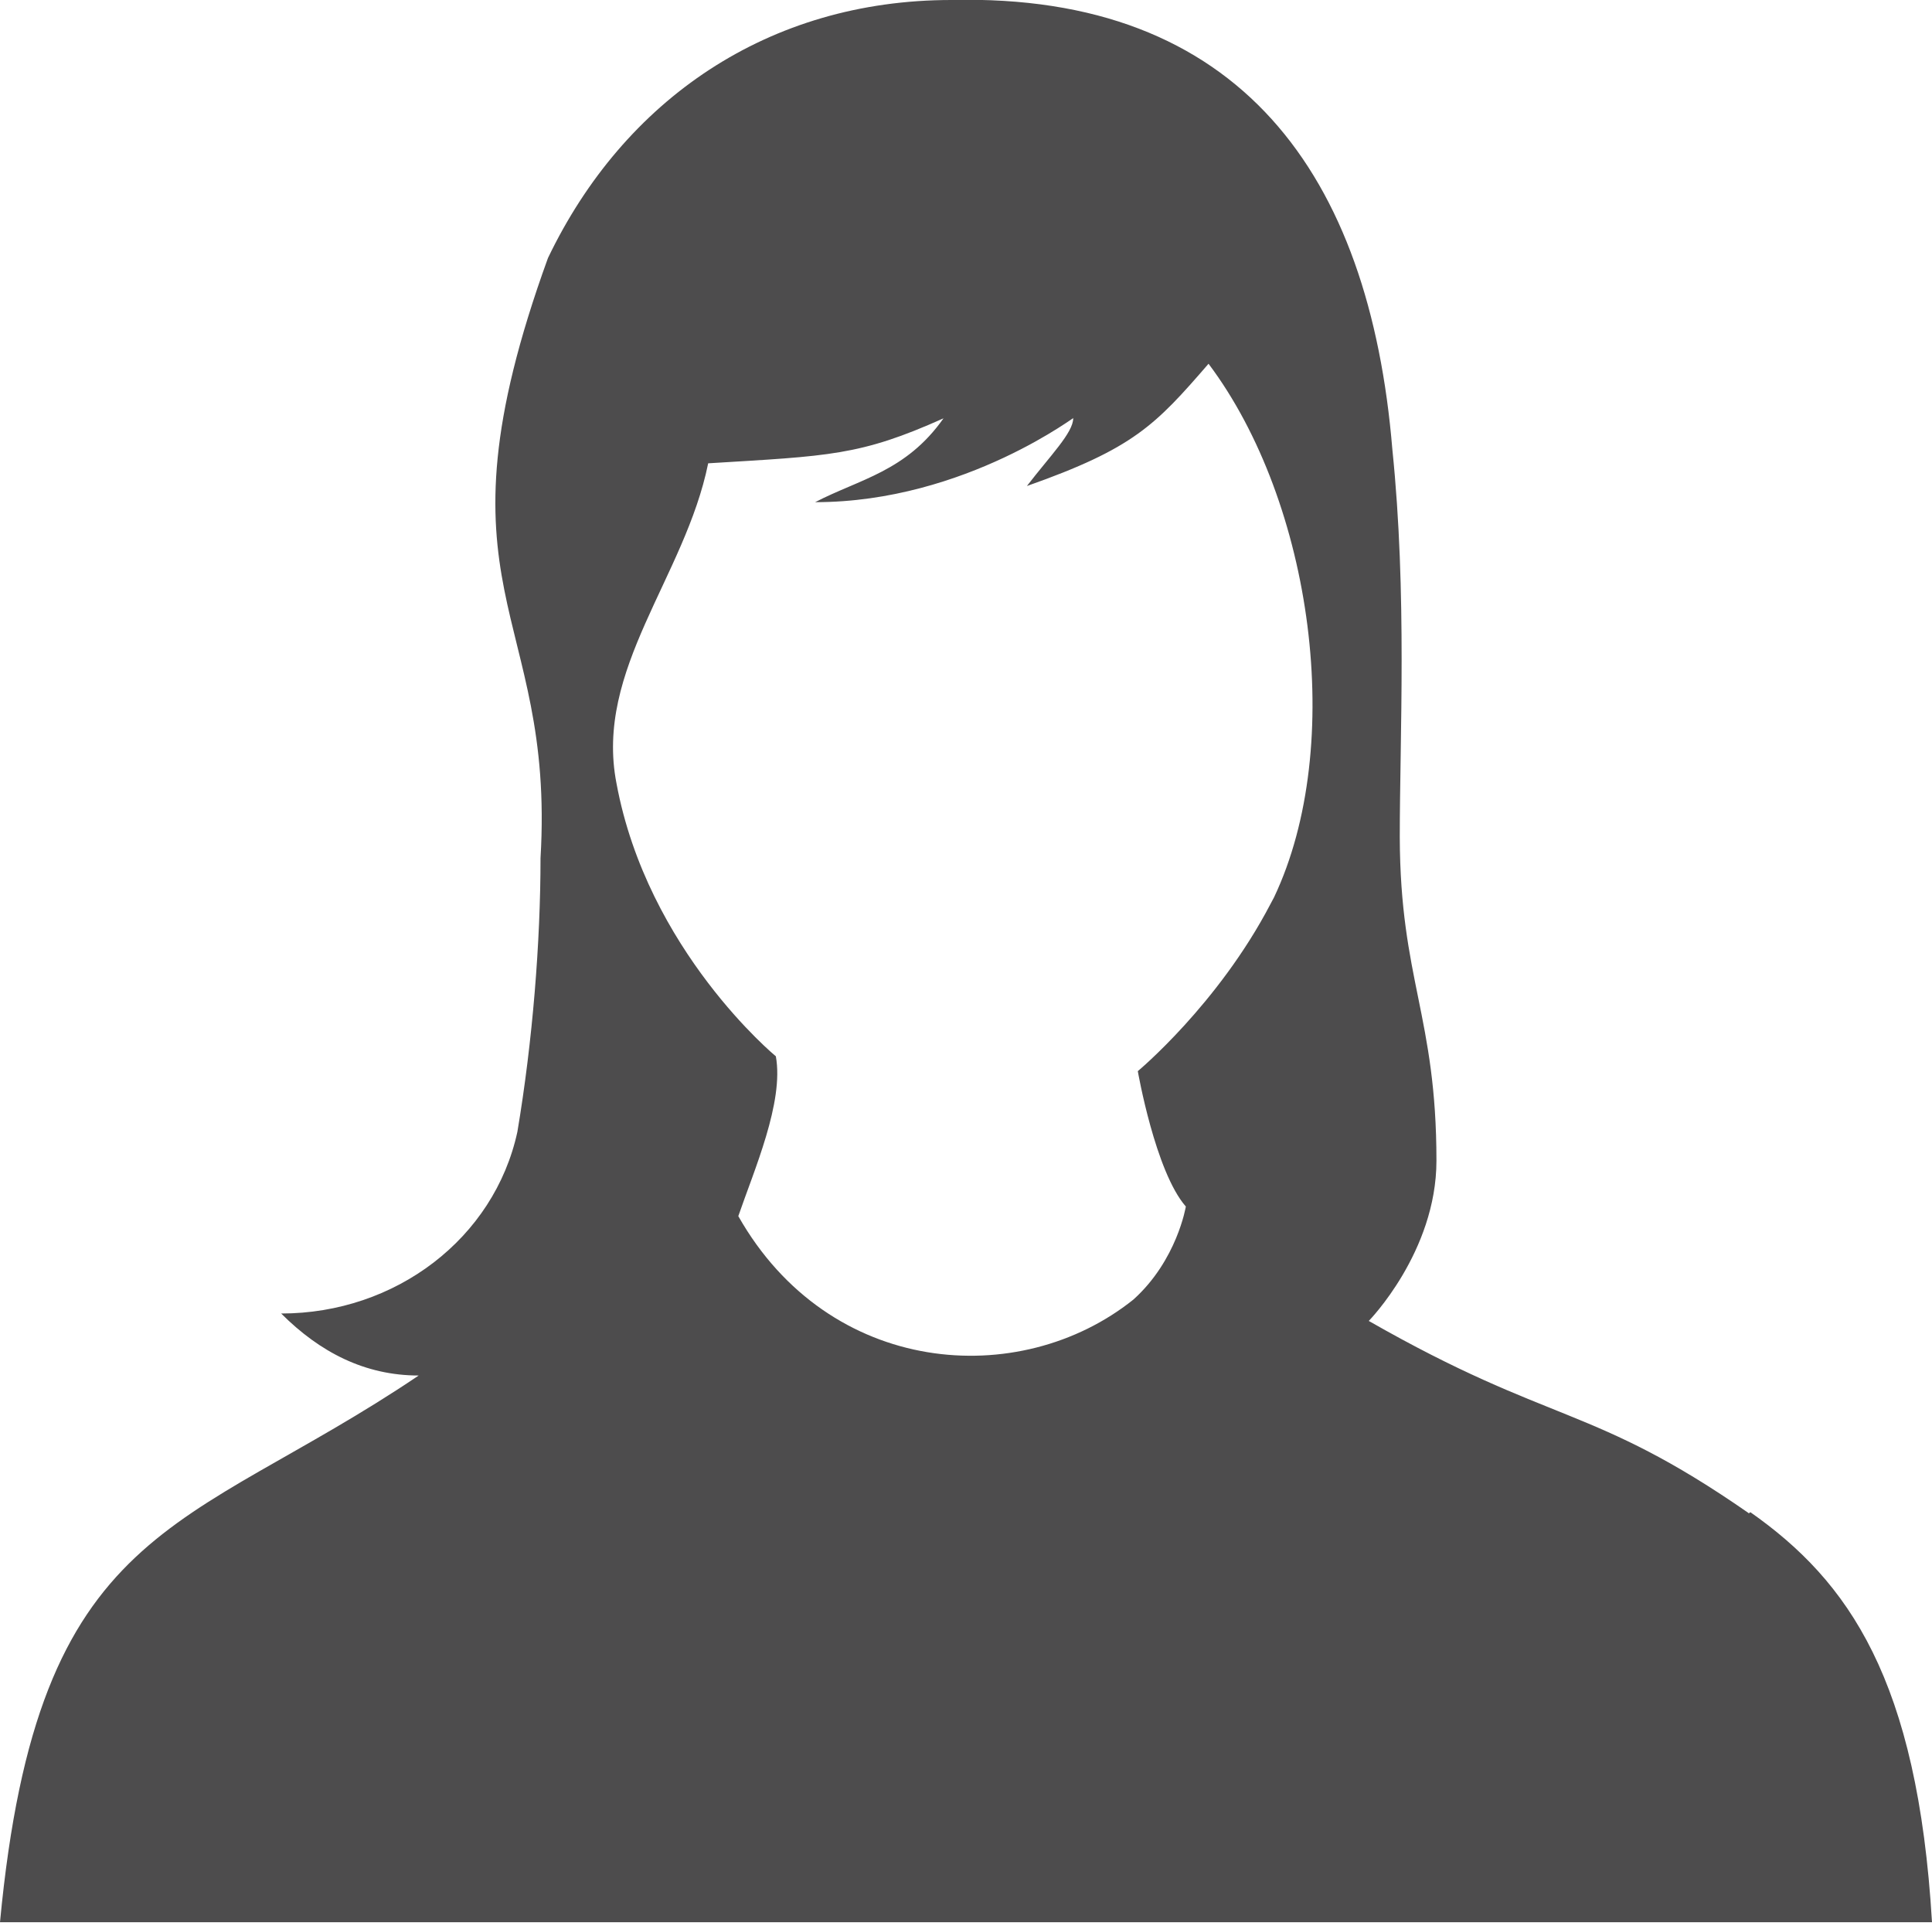 <?xml version="1.0" encoding="utf-8"?>
<!-- Generator: Adobe Illustrator 25.2.3, SVG Export Plug-In . SVG Version: 6.00 Build 0)  -->
<svg version="1.1" id="Calque_1" xmlns="http://www.w3.org/2000/svg" xmlns:xlink="http://www.w3.org/1999/xlink" x="0px" y="0px"
	 viewBox="0 0 442.5 440.4" style="enable-background:new 0 0 442.5 440.4;" xml:space="preserve">
<style type="text/css">
	.st0{fill-rule:evenodd;clip-rule:evenodd;fill:#4d4c4d;}
</style>
<path class="st0" d="M400.9,346.3c-0.1,0.1-0.3,0.2-0.4,0.3l0-0.1c-36-25-45-20-87-44c0,0,15.5-15.8,15.5-36.7
	c0-33.1-8.3-41.5-8.4-74.1c0-22.8,1.7-55.8-1.7-88.8C313.7,40,284-1.6,217.9,0c-41.9,0-75,22.8-92.4,59.1
	c-27.8,76.6,1.7,80.2-1.7,137.4c0,19.2-1.8,41.9-5.3,62.7c-5.3,24.4-27.9,41.6-54.1,41.6c8.9,8.9,19.2,14.2,31.5,14.2
	c-54,36.4-87.2,33-95.9,125.2c148.3,0,296.2,0,442.5,0C439.2,384.6,423.4,362.1,400.9,346.3z M169.1,278.5
	c3.6-10.5,10.5-26.1,8.6-36.6c0,0-29.4-24.2-36.5-62.5c-5.1-26.1,15.7-47.2,21-73.3c27.8-1.7,34.7-1.7,53.9-10.3
	c-8.6,12.2-19.2,13.9-29.4,19.2c34.7,0,60.9-20.8,59.1-19.2c0,3.3-5.3,8.6-10.6,15.5c24.4-8.6,29.4-13.9,41.6-28
	c23.9,31.8,31.5,87.4,15,122.2c-0.3,0.5-0.5,1-0.8,1.5c-12,23-30.4,38.3-30.4,38.3s4,23,11,31c0,0-2,12.3-12,21.3
	C233.5,318.5,189.9,315.2,169.1,278.5z"/>
</svg>
